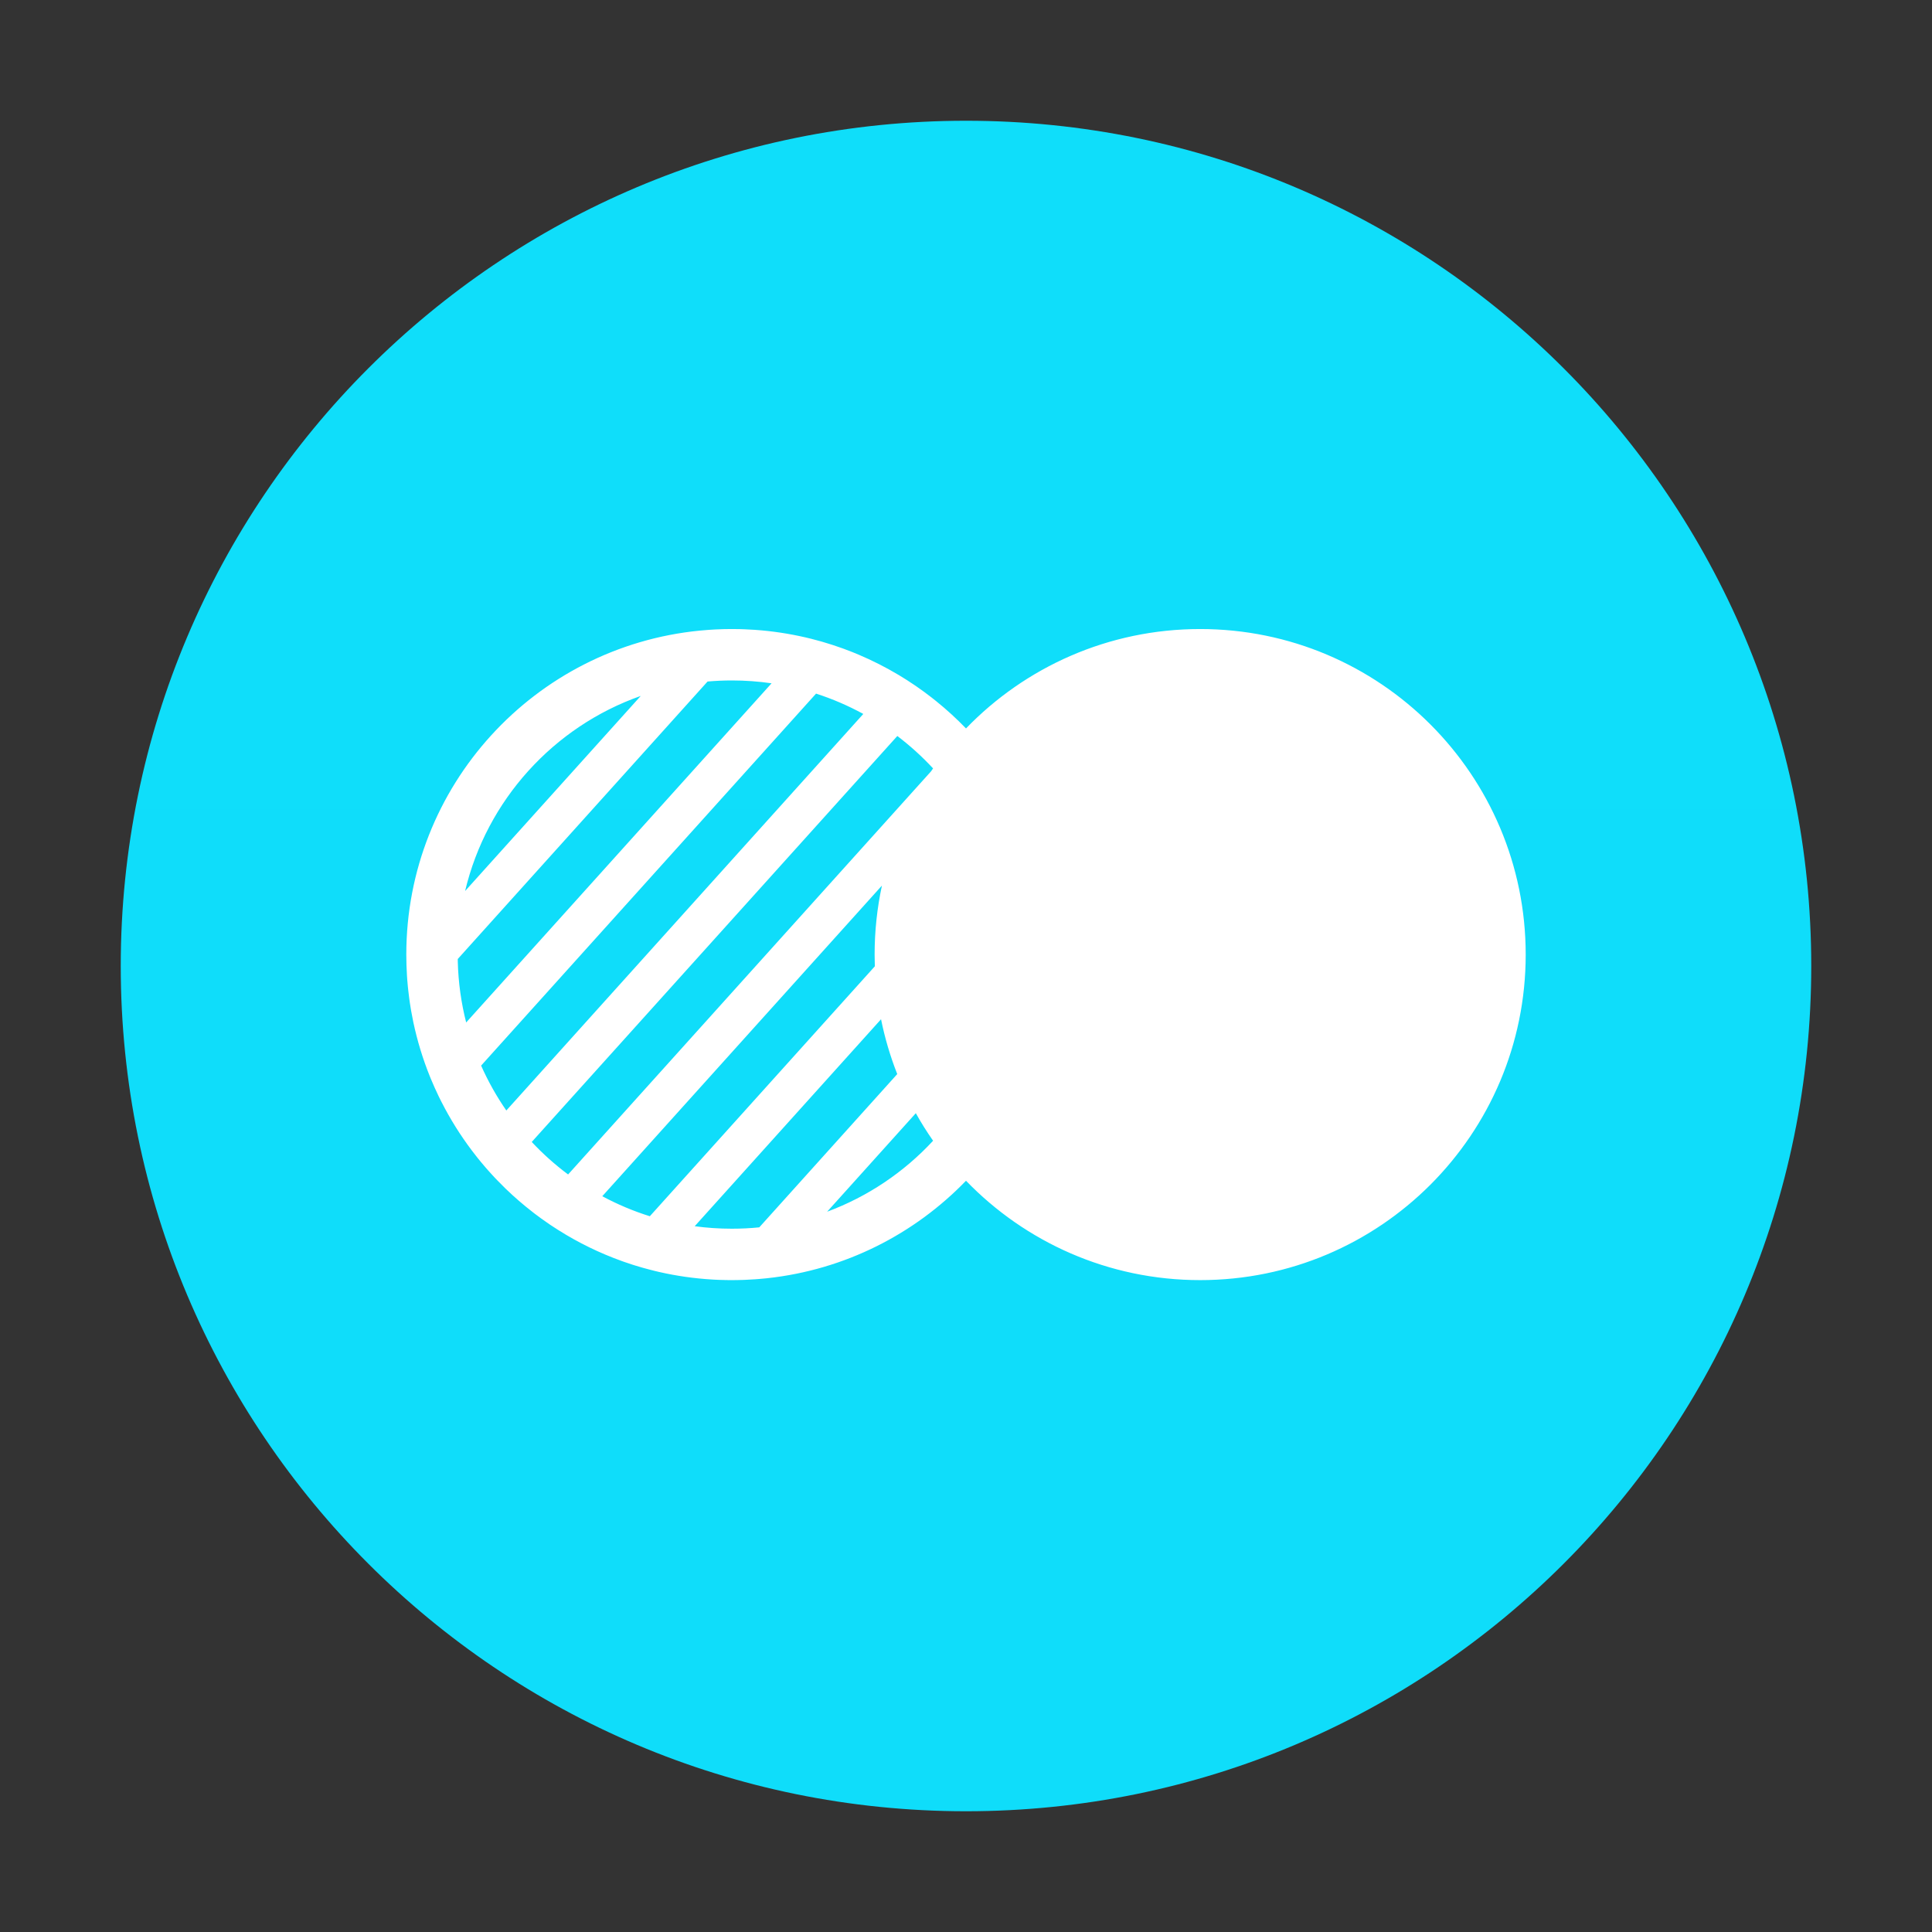 <svg width="80" height="80" viewBox="0 0 80 80" fill="none" xmlns="http://www.w3.org/2000/svg">
<rect x="0" y="0" width="80" height="80" fill="#333333" stroke="none"/>
<path d="M40 75C59.33 75 75 59.33 75 40C75 20.67 59.33 5 40 5C20.67 5 5 20.67 5 40C5 59.33 20.67 75 40 75Z" fill="url(#paint0_linear_6407_192105)"/>
<path fill-rule="evenodd" clip-rule="evenodd" d="M36.482 42.205L28.766 50.775C29.269 50.843 29.782 50.878 30.304 50.878C30.687 50.878 31.066 50.859 31.44 50.822L37.153 44.475C36.866 43.747 36.64 42.988 36.482 42.205ZM36.519 36.67L24.939 49.533C25.563 49.868 26.221 50.147 26.908 50.362L36.225 40.013C36.219 39.852 36.216 39.69 36.216 39.527C36.216 38.547 36.321 37.591 36.519 36.67ZM37.922 46.095L34.25 50.174C35.938 49.548 37.437 48.532 38.637 47.236C38.38 46.868 38.141 46.488 37.922 46.095ZM37.156 30.476L22.018 47.286C22.479 47.778 22.983 48.229 23.524 48.632L38.554 31.938C38.581 31.898 38.608 31.858 38.636 31.819L38.649 31.832C38.193 31.338 37.693 30.884 37.156 30.476ZM33.791 28.721L19.922 44.124C20.212 44.778 20.562 45.4 20.966 45.983L35.747 29.563C35.128 29.224 34.473 28.941 33.791 28.721ZM30.304 28.176C29.965 28.176 29.63 28.191 29.299 28.22L18.955 39.71L18.956 39.82C18.978 40.687 19.097 41.53 19.303 42.338L31.949 28.294C31.412 28.216 30.863 28.176 30.304 28.176ZM26.532 28.817C22.926 30.087 20.154 33.128 19.259 36.895L26.532 28.817ZM26.713 52.522L26.867 52.564L27.009 52.6L26.887 52.57L26.867 52.564L26.841 52.558L26.713 52.522L26.582 52.486C26.488 52.459 26.394 52.431 26.3 52.402C26.259 52.389 26.217 52.376 26.176 52.363C26.06 52.326 25.944 52.287 25.828 52.246C25.799 52.236 25.768 52.225 25.739 52.214C24.821 51.884 23.951 51.457 23.138 50.947L23.479 51.154C23.354 51.08 23.23 51.004 23.107 50.927C23.005 50.862 22.903 50.796 22.803 50.729L22.746 50.691C22.646 50.623 22.547 50.554 22.45 50.483C22.432 50.471 22.416 50.459 22.399 50.447C22.318 50.388 22.237 50.328 22.156 50.267C22.136 50.251 22.115 50.235 22.095 50.22L22.067 50.198C21.674 49.894 21.297 49.569 20.94 49.224L20.59 48.872L20.492 48.77L20.379 48.648L20.23 48.483C20.189 48.438 20.148 48.392 20.108 48.345C20.042 48.268 19.976 48.19 19.911 48.112C19.871 48.063 19.831 48.015 19.792 47.966C19.768 47.936 19.744 47.906 19.72 47.875C19.232 47.258 18.797 46.596 18.422 45.898L18.274 45.612L18.386 45.831L18.273 45.613L18.205 45.476L18.164 45.394C18.048 45.153 17.939 44.909 17.836 44.661C17.823 44.63 17.81 44.597 17.797 44.565C17.507 43.846 17.278 43.096 17.114 42.322L17.024 41.854L17.017 41.812L16.97 41.518L16.945 41.337C16.929 41.221 16.915 41.106 16.903 40.99C16.898 40.943 16.893 40.896 16.888 40.848C16.879 40.758 16.871 40.667 16.864 40.576C16.86 40.518 16.856 40.459 16.852 40.401C16.834 40.112 16.824 39.821 16.824 39.527C16.824 32.533 22.15 26.784 28.968 26.113L28.969 26.113C29.094 26.1 29.221 26.09 29.347 26.081C29.433 26.075 29.519 26.07 29.605 26.065C29.621 26.064 29.638 26.064 29.655 26.063C29.871 26.052 30.087 26.047 30.304 26.047L30.642 26.051L30.82 26.057C30.953 26.062 31.086 26.069 31.219 26.078C31.222 26.078 31.225 26.078 31.228 26.078L31.531 26.102C32.238 26.166 32.929 26.285 33.601 26.453L33.606 26.455L33.984 26.556L34.081 26.584C34.352 26.663 34.62 26.75 34.885 26.846C34.899 26.851 34.913 26.856 34.927 26.861C35.058 26.909 35.188 26.959 35.317 27.01C35.321 27.012 35.324 27.013 35.328 27.015L35.551 27.107C36.123 27.349 36.675 27.629 37.204 27.945L37.205 27.945L37.524 28.142L37.574 28.174C37.678 28.241 37.782 28.31 37.885 28.38C37.911 28.397 37.936 28.415 37.961 28.432C38.162 28.571 38.359 28.715 38.552 28.865C38.563 28.873 38.573 28.881 38.584 28.89L38.767 29.035C39.201 29.385 39.613 29.762 40 30.163C42.45 27.626 45.889 26.047 49.696 26.047C57.141 26.047 63.176 32.082 63.176 39.527C63.176 46.972 57.141 53.007 49.696 53.007C45.889 53.007 42.451 51.429 40 48.892C37.869 51.098 34.99 52.58 31.771 52.928L31.77 52.928L31.725 52.933C31.598 52.946 31.47 52.958 31.341 52.968L31.398 52.962L31.26 52.973C31.122 52.983 30.985 52.991 30.846 52.996C30.807 52.998 30.768 52.999 30.729 53L30.517 53.005L30.304 53.007L29.994 53.002L30.012 53.003L30.095 53.004L30.304 53.007L30.133 53.006L30.095 53.004L30.052 53.005L30.012 53.003L29.962 53.003L29.994 53.002L29.802 52.998C29.721 52.995 29.64 52.991 29.56 52.987L29.494 52.983C28.744 52.938 28.009 52.833 27.296 52.67L27.101 52.624L26.713 52.522Z" fill="white"/>
<defs>
<linearGradient id="paint0_linear_6407_192105" x1="3505" y1="5" x2="3505" y2="7005" gradientUnits="userSpaceOnUse">
<stop stop-color="#0FDEFA"/>
<stop offset="1" stop-color="#2C63D9"/>
</linearGradient>
</defs>
</svg>
